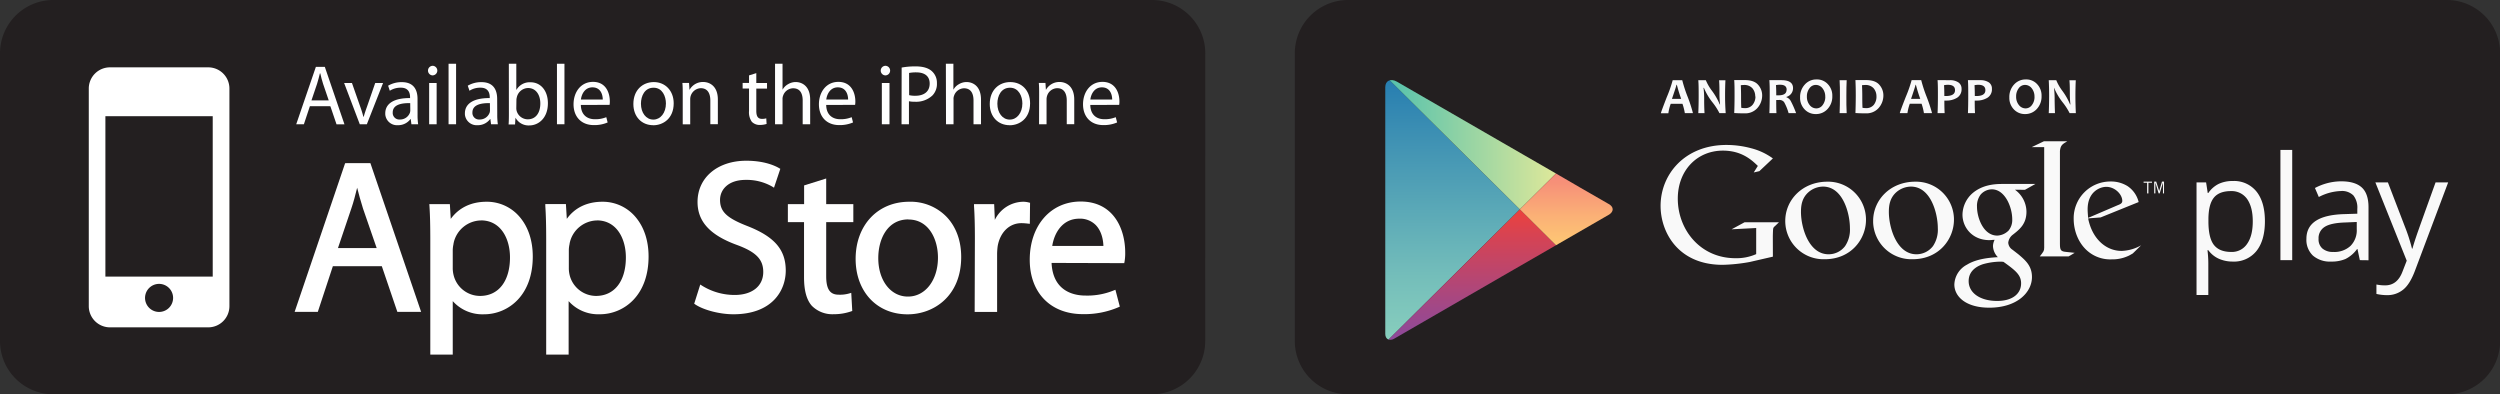 <svg xmlns="http://www.w3.org/2000/svg" xmlns:xlink="http://www.w3.org/1999/xlink" viewBox="0 0 890.95 140.5"><rect x="0" y="0" width="890.95" height="140.5" fill="#333333" stroke="none"/><defs><style>.cls-1{fill:none;}.cls-2{fill:#231f20;}.cls-3{clip-path:url(#clip-path);}.cls-4{fill:url(#linear-gradient);}.cls-5{fill:url(#linear-gradient-2);}.cls-6{fill:url(#linear-gradient-3);}.cls-7{fill:url(#linear-gradient-4);}.cls-8{fill:#f9f9f9;}.cls-9{fill:#f9f9fa;}.cls-10{fill:#fff;}</style><clipPath id="clip-path"><path class="cls-1" d="M554.54,61.84,535.17,50.67,497.82,29.1c-2.08-1.2-4.14-.47-4.14,2V119c0,1.88,1.47,2.68,3.27,1.68l38.22-22.06,19.36-11.19,18.62-10.75c2.18-1.26,2-3,.13-4S554.54,61.84,554.54,61.84Z"></path></clipPath><linearGradient id="linear-gradient" x1="517.66" y1="255.95" x2="517.66" y2="160.81" gradientTransform="matrix(1, 0, 0, -1, 0, 283)" gradientUnits="userSpaceOnUse"><stop offset="0" stop-color="#257cb0"></stop><stop offset="0.21" stop-color="#3c8fb3"></stop><stop offset="0.74" stop-color="#73bdba"></stop><stop offset="1" stop-color="#89cfbd"></stop></linearGradient><linearGradient id="linear-gradient-2" x1="493.68" y1="232.34" x2="554.53" y2="232.34" gradientTransform="matrix(1, 0, 0, -1, 0, 283)" gradientUnits="userSpaceOnUse"><stop offset="0" stop-color="#52c1ad"></stop><stop offset="1" stop-color="#dee89a"></stop></linearGradient><linearGradient id="linear-gradient-3" x1="524.1" y1="208.38" x2="524.1" y2="160.46" gradientTransform="matrix(1, 0, 0, -1, 0, 283)" gradientUnits="userSpaceOnUse"><stop offset="0" stop-color="#ec413d"></stop><stop offset="0.19" stop-color="#d74352"></stop><stop offset="0.74" stop-color="#a04888"></stop><stop offset="1" stop-color="#8a4a9d"></stop></linearGradient><linearGradient id="linear-gradient-4" x1="559.16" y1="221.16" x2="559.16" y2="195.6" gradientTransform="matrix(1, 0, 0, -1, 0, 283)" gradientUnits="userSpaceOnUse"><stop offset="0" stop-color="#f58879"></stop><stop offset="0.62" stop-color="#fbb276"></stop><stop offset="1" stop-color="#fec874"></stop></linearGradient></defs><g id="Layer_2" data-name="Layer 2"><g id="Layer_1-2" data-name="Layer 1"><path class="cls-2" d="M891,121.51a19,19,0,0,1-19,19H480.44a19,19,0,0,1-19-19V19a19,19,0,0,1,19-19H872a19,19,0,0,1,19,19Z"></path><g id="PLAY"><g class="cls-3"><polygon class="cls-4" points="493.68 27.05 493.68 74.62 493.68 122.19 541.65 74.62 493.68 27.05"></polygon><polygon class="cls-5" points="554.53 61.84 535.16 50.66 493.68 26.7 493.68 27.05 541.65 74.62 554.53 61.84"></polygon><polygon class="cls-6" points="493.68 122.19 493.68 122.54 535.16 98.57 554.53 87.4 541.65 74.62 493.68 122.19"></polygon><polygon class="cls-7" points="554.53 61.84 541.65 74.62 554.53 87.4 576.66 74.62 554.53 61.84"></polygon></g></g><path class="cls-8" d="M795.71,93.22a12.15,12.15,0,0,1-4.94-1A9.39,9.39,0,0,1,787,89.16h-.3a39.16,39.16,0,0,1,.3,4.59v11.39h-4.2V65h3.41l.58,3.79h.2a9.76,9.76,0,0,1,3.76-3.28,11.45,11.45,0,0,1,4.92-1,10.22,10.22,0,0,1,8.5,3.76q3,3.77,3,10.57t-3,10.59A10.25,10.25,0,0,1,795.71,93.22Zm-.59-25.12c-2.83,0-4.87.78-6.14,2.35s-1.9,4.06-1.94,7.47v1q0,5.84,1.94,8.35c1.31,1.68,3.36,2.52,6.24,2.52a6.49,6.49,0,0,0,5.62-2.91c1.35-1.93,2-4.59,2-8s-.67-6-2-7.94A6.72,6.72,0,0,0,795.12,68.1Z"></path><path class="cls-8" d="M816.9,92.71h-4.2V53.43h4.2Z"></path><path class="cls-8" d="M841,92.71l-.84-3.94H840a11.41,11.41,0,0,1-4.12,3.53,12.56,12.56,0,0,1-5.14.92,9.24,9.24,0,0,1-6.45-2.12,7.72,7.72,0,0,1-2.33-6q0-8.4,13.43-8.79l4.71-.15V74.45a7,7,0,0,0-1.41-4.81,5.74,5.74,0,0,0-4.48-1.56,18.18,18.18,0,0,0-7.83,2.13L825,67a20.61,20.61,0,0,1,4.49-1.75,20,20,0,0,1,4.88-.63c3.3,0,5.74.74,7.33,2.2s2.39,3.82,2.39,7.05V92.75Zm-9.48-2.92a8.46,8.46,0,0,0,6.15-2.15,7.9,7.9,0,0,0,2.23-6V79.11l-4.19.18c-3.36.11-5.77.63-7.21,1.55a4.69,4.69,0,0,0-2.21,4.28,4.28,4.28,0,0,0,1.38,3.45A5.64,5.64,0,0,0,831.52,89.79Z"></path><path class="cls-8" d="M846.53,65H851l6.06,15.78a60.2,60.2,0,0,1,2.52,7.81h.18c.22-.87.67-2.34,1.37-4.41s3-8.46,6.86-19.18h4.49L860.62,96.55c-1.18,3.11-2.52,5.32-4.13,6.63a8.79,8.79,0,0,1-5.8,2,16.6,16.6,0,0,1-3.78-.43v-3.36a14.69,14.69,0,0,0,3.1.31q4.32,0,6.17-4.85l1.53-3.94Z"></path><path class="cls-8" d="M718.08,67.61a9.79,9.79,0,0,1,4.11,7.82c0,4.4-2.43,6.31-4.87,8.22a4.1,4.1,0,0,0-1.62,2.84A3.2,3.2,0,0,0,717.21,89l2.09,1.62c2.52,2.14,4.85,4.11,4.85,8.11,0,5.44-5.26,10.92-15.22,10.92-8.39,0-12.44-4-12.44-8.28A8.32,8.32,0,0,1,701,94.32c3.58-2.2,8.45-2.51,11-2.67a5.93,5.93,0,0,1-1.74-3.93,5.22,5.22,0,0,1,.58-2.25c-.64,0-1.27.11-1.85.11-6.14,0-9.6-4.57-9.6-9.08a10.4,10.4,0,0,1,3.7-7.75c3.3-2.72,7.23-3.19,10.36-3.19h11.92l-3.71,2.08ZM714,93.32a8.47,8.47,0,0,0-1.33-.07,23.63,23.63,0,0,0-6.08.93c-1.27.46-5,1.85-5,6s4,7.07,10.18,7.07c5.55,0,8.51-2.67,8.51-6.26C720.28,98,718.36,96.44,714,93.32Zm1.68-11a5.88,5.88,0,0,0,1.44-4.2c0-4.2-2.52-10.65-7.29-10.65a5.41,5.41,0,0,0-4,1.91,6.69,6.69,0,0,0-1.27,4.28c0,3.88,2.25,10.3,7.23,10.3A6,6,0,0,0,715.65,82.32Z"></path><path class="cls-8" d="M681.64,92.38a13.64,13.64,0,0,1-14.09-13.16v-.47c0-7.56,6.18-14,15-14a13.51,13.51,0,0,1,13.8,13.21v.42C696.32,85.16,691.07,92.38,681.64,92.38Zm7.23-4.67a10.43,10.43,0,0,0,1.73-6.42c0-5.09-2.42-14.79-9.59-14.79a8.1,8.1,0,0,0-5.2,2c-2.25,2-2.66,4.56-2.66,7,0,5.71,2.83,15.12,9.83,15.12A7.41,7.41,0,0,0,688.87,87.71Z"></path><path class="cls-8" d="M650.33,92.38a13.63,13.63,0,0,1-14.1-13.63c0-7.56,6.18-14,15-14A13.51,13.51,0,0,1,665,78v.38C665,85.16,659.74,92.38,650.33,92.38Zm7.22-4.67a10.45,10.45,0,0,0,1.73-6.42c0-5.09-2.42-14.79-9.59-14.79a8,8,0,0,0-5.19,2c-2.26,2-2.67,4.56-2.67,7,0,5.71,2.83,15.12,9.83,15.12A7.37,7.37,0,0,0,657.55,87.71Z"></path><path class="cls-8" d="M631.82,91.47l-8.31,1.91a61.75,61.75,0,0,1-9.59,1c-16,0-22.12-11.76-22.12-21,0-11.27,8.64-21.72,23.46-21.72a33.77,33.77,0,0,1,8.89,1.19,22.6,22.6,0,0,1,7.67,3.61L627,61l-2,.46,1.46-2.33c-2-1.91-5.59-5.45-12.44-5.45-9.18,0-16.09,7-16.09,17.13,0,10.92,7.9,21.21,20.56,21.21a17.38,17.38,0,0,0,7.38-1.46V81.26l-8.77.46,4.65-2.52H634l-1.51,1.45a1.35,1.35,0,0,0-.58.94c-.06.52-.11,2.2-.11,2.78Z"></path><path class="cls-8" d="M736.44,89.79c-1.92-.17-2.32-.52-2.32-2.79V53.77c.23-2,.84-2.38,2.62-3.43h-8.32l-4.35,2.09h4.44V88.3c0,1.16-.24,1.34-1.57,3.08h10.28l2.15-1.28C738.42,90,737.43,89.92,736.44,89.79Z"></path><path class="cls-8" d="M760.07,90.34c-.63.35-1.26.76-1.9,1a13.42,13.42,0,0,1-5.6,1.09,12.37,12.37,0,0,1-7.67-2.25c-4.09-2.89-5.88-7.85-5.88-12.18a13.08,13.08,0,0,1,13.21-13.32,11.12,11.12,0,0,1,5.94,1.62,9.5,9.5,0,0,1,4,5.71l-13.55,5.48-4.45.34c1.44,7.33,6.41,11.59,11.89,11.59a14.89,14.89,0,0,0,7-2Zm-5.41-17.19c1.09-.41,1.68-.75,1.68-1.56,0-2.31-2.6-5-5.71-5-2.31,0-6.64,1.79-6.64,8,0,1,.11,2,.18,3.06Z"></path><path class="cls-8" d="M765.65,65.13v3.8h-.46v-3.8h-1.26v-.4h3v.4Z"></path><path class="cls-8" d="M770.84,68.93V65.09h0l-1.18,3.84h-.36l-1.17-3.84h0v3.84h-.42v-4.2h.72l1.06,3.36h0l1-3.36h.73v4.2Z"></path><path class="cls-9" d="M603.33,40.32h-2.89A19.66,19.66,0,0,0,599.6,37h-4.19a16.37,16.37,0,0,0-.84,3.36h-2.66c0-.23.71-2.16,2.11-5.77a45.42,45.42,0,0,0,2.09-6h3.41a48.44,48.44,0,0,0,1.91,5.87A50.82,50.82,0,0,1,603.33,40.32Zm-4.2-5.09c-.59-1.66-1.11-3.34-1.53-5h-.15c0,.23-.54,1.91-1.6,5Z"></path><path class="cls-9" d="M615,40.32h-2.23a22,22,0,0,0-2.52-3.9,21.28,21.28,0,0,1-3-5.1h-.15a30.56,30.56,0,0,1,.23,3.57c0,1.48,0,3.29.13,5.43h-2.22q.13-2.79.13-6.14c0-2.24,0-4.1-.13-5.6h2.68a17.31,17.31,0,0,0,2.22,3.82,22.12,22.12,0,0,1,2.73,4.8H613a33.44,33.44,0,0,1-.22-3.6c0-1.64,0-3.32-.13-5h2.26c-.08,1.49-.13,3.36-.13,5.6S614.88,38.48,615,40.32Z"></path><path class="cls-9" d="M628,34a6.72,6.72,0,0,1-1.68,4.48,5.74,5.74,0,0,1-4.6,1.91c-.89,0-2.12,0-3.68-.11q.12-2.72.12-6.14c0-2.19,0-4.06-.12-5.6h3.74c2.16,0,3.74.53,4.72,1.62A5.63,5.63,0,0,1,628,34Zm-2.47.39a4.39,4.39,0,0,0-1-2.92,3.81,3.81,0,0,0-3.08-1.18,9.45,9.45,0,0,0-1.06.08c.05,1.2.09,2.46.09,3.77s0,2.86.08,4.28a6.64,6.64,0,0,0,1.18.11,3.39,3.39,0,0,0,2.87-1.2,4.66,4.66,0,0,0,1-2.94Z"></path><path class="cls-9" d="M640.09,40.32h-2.67a17.55,17.55,0,0,0-1.61-3.94,2.1,2.1,0,0,0-1.8-.75h-1c0,1.54,0,3.11.08,4.68h-2.52c.08-1.81.11-3.86.12-6.14s0-4.06-.12-5.6h4.29q4.14,0,4.14,2.83a3.19,3.19,0,0,1-2.36,3.13v.13a2.85,2.85,0,0,1,1.59,1.42A33.23,33.23,0,0,1,640.09,40.32ZM636.73,32q0-1.8-2.31-1.8a7.6,7.6,0,0,0-1.5.13c.07.93.1,2.15.1,3.64h.84c1.89,0,2.84-.65,2.84-2Z"></path><path class="cls-9" d="M653,34.23a6.48,6.48,0,0,1-1.68,4.6,5.5,5.5,0,0,1-4.2,1.82,5.32,5.32,0,0,1-4-1.68,5.85,5.85,0,0,1-1.6-4.25,6.47,6.47,0,0,1,1.68-4.59,5.45,5.45,0,0,1,4.2-1.82,5.24,5.24,0,0,1,4,1.68A5.86,5.86,0,0,1,653,34.23Zm-2.52.27a4.61,4.61,0,0,0-1-3.06,3,3,0,0,0-2.38-1.18,2.73,2.73,0,0,0-2.23,1.19,4.7,4.7,0,0,0-.93,3,4.61,4.61,0,0,0,1,3,3,3,0,0,0,2.37,1.18,2.78,2.78,0,0,0,2.24-1.18,4.78,4.78,0,0,0,.95-3Z"></path><path class="cls-9" d="M658.12,40.32H655.6c.08-1.86.11-3.91.11-6.14s0-4.1-.11-5.6h2.52c-.08,1.52-.11,3.35-.11,5.6S658,38.49,658.12,40.32Z"></path><path class="cls-9" d="M671.2,34a6.72,6.72,0,0,1-1.68,4.48,5.74,5.74,0,0,1-4.6,1.91c-.89,0-2.12,0-3.68-.11q.1-2.72.12-6.14c0-2.19-.05-4.06-.12-5.6H665c2.16,0,3.74.53,4.71,1.62A5.64,5.64,0,0,1,671.2,34Zm-2.47.39a4.39,4.39,0,0,0-1-2.92,3.82,3.82,0,0,0-3.08-1.18,9.63,9.63,0,0,0-1.07.08c.06,1.2.1,2.46.1,3.77s0,2.86.08,4.28a6.64,6.64,0,0,0,1.18.11,3.4,3.4,0,0,0,2.87-1.2,4.71,4.71,0,0,0,.93-2.94Z"></path><path class="cls-9" d="M688.54,40.32h-2.89a19.66,19.66,0,0,0-.84-3.36h-4.2a17.77,17.77,0,0,0-.84,3.36h-2.71c0-.23.7-2.16,2.11-5.77a45.46,45.46,0,0,0,2.1-6h3.41a48.44,48.44,0,0,0,1.91,5.87A55.29,55.29,0,0,1,688.54,40.32Zm-4.2-5.09q-.9-2.49-1.55-5h-.14q0,.35-1.59,5Z"></path><path class="cls-9" d="M699.06,31.66a3.5,3.5,0,0,1-1.6,3.18,7.16,7.16,0,0,1-3.93,1,3,3,0,0,1-.6,0c0,1.14,0,2.62.1,4.48h-2.52c.08-1.74.12-3.78.12-6.15,0-2.16,0-4-.12-5.6H695a5.25,5.25,0,0,1,2.89.77A2.65,2.65,0,0,1,699.06,31.66Zm-2.33.49c0-1.29-.84-1.93-2.56-1.93a6.88,6.88,0,0,0-1.35.14c.07,1.13.1,2.41.1,3.86h.52c2.19,0,3.29-.68,3.29-2.07Z"></path><path class="cls-9" d="M709.88,31.66a3.5,3.5,0,0,1-1.6,3.18,7.14,7.14,0,0,1-3.93,1,3,3,0,0,1-.6,0c0,1.14,0,2.62.1,4.48h-2.52c.08-1.74.11-3.78.11-6.15,0-2.16,0-4-.11-5.6h4.52a5.29,5.29,0,0,1,2.9.77A2.63,2.63,0,0,1,709.88,31.66Zm-2.33.49c0-1.29-.84-1.93-2.52-1.93a6.8,6.8,0,0,0-1.35.14c.07,1.13.1,2.41.1,3.86h.52C706.46,34.23,707.55,33.53,707.55,32.15Z"></path><path class="cls-9" d="M727.57,34.23a6.48,6.48,0,0,1-1.68,4.6,5.53,5.53,0,0,1-4.2,1.82,5.32,5.32,0,0,1-4-1.68,5.85,5.85,0,0,1-1.6-4.25,6.47,6.47,0,0,1,1.68-4.59,5.5,5.5,0,0,1,4.2-1.82A5.24,5.24,0,0,1,726,30,5.86,5.86,0,0,1,727.57,34.23Zm-2.52.27a4.68,4.68,0,0,0-1-3.06,3,3,0,0,0-2.38-1.18,2.75,2.75,0,0,0-2.24,1.19,4.75,4.75,0,0,0-.92,3,4.59,4.59,0,0,0,1,3,3,3,0,0,0,2.38,1.18,2.74,2.74,0,0,0,2.23-1.18,4.65,4.65,0,0,0,.94-3Z"></path><path class="cls-9" d="M739.79,40.32h-2.22a22,22,0,0,0-2.52-3.9,21.65,21.65,0,0,1-3-5.1H732a32.91,32.91,0,0,1,.23,3.57q0,2.22.12,5.43h-2.22q.13-2.79.14-6.14c0-2.24-.05-4.1-.14-5.6h2.68A17.13,17.13,0,0,0,735,32.4a22.5,22.5,0,0,1,2.72,4.8h.14a31,31,0,0,1-.21-3.6c0-1.64,0-3.32-.14-5h2.26c-.08,1.49-.13,3.36-.13,5.6S739.7,38.48,739.79,40.32Z"></path><path class="cls-2" d="M429.52,121.51a19,19,0,0,1-19,19H19a19,19,0,0,1-19-19V19A19,19,0,0,1,19,0H410.54a19,19,0,0,1,19,19h0Z"></path><path class="cls-10" d="M74.2,24h-35a7.56,7.56,0,0,0-7.56,7.55V109.1a7.56,7.56,0,0,0,7.56,7.56h35a7.55,7.55,0,0,0,7.56-7.56V31.62A7.55,7.55,0,0,0,74.23,24ZM56.69,111.17a5,5,0,1,1,5-5A5,5,0,0,1,56.69,111.17Zm19.12-12.6H37.56V41.4H75.81Z"></path><path class="cls-10" d="M110.44,37.84l-2.14,6.44h-2.73l7-20.45h3.19l7,20.48h-2.83l-2.19-6.45Zm6.71-2.07-2-5.87c-.43-1.35-.73-2.52-1-3.74H114c-.28,1.18-.62,2.46-1,3.7l-2,5.92Z"></path><path class="cls-10" d="M125.43,29.58l2.88,8.23a39.76,39.76,0,0,1,1.19,3.8h.13c.32-1.22.75-2.44,1.24-3.8l2.85-8.23h2.8l-5.78,14.7h-2.52l-5.58-14.7Z"></path><path class="cls-10" d="M148.81,40.76a23,23,0,0,0,.21,3.52h-2.4l-.24-1.85h-.09a5.47,5.47,0,0,1-4.51,2.19,4.2,4.2,0,0,1-4.48-3.9c0-.1,0-.2,0-.3,0-3.55,3.16-5.5,8.84-5.47v-.3c0-1.22-.33-3.44-3.35-3.4a7.06,7.06,0,0,0-3.87,1.09l-.6-1.8a9.52,9.52,0,0,1,4.86-1.27c4.53,0,5.62,3.07,5.62,6Zm-2.62-4c-2.92-.07-6.23.45-6.23,3.31a2.34,2.34,0,0,0,2.15,2.52h.37a3.72,3.72,0,0,0,3.62-2.46,3,3,0,0,0,.12-.84Z"></path><path class="cls-10" d="M154.21,26.87a1.71,1.71,0,0,1,.06-3.42,1.71,1.71,0,0,1,0,3.41h-.11Zm-1.27,17.41V29.58h2.67v14.7Z"></path><path class="cls-10" d="M159.86,22.72h2.68V44.28h-2.68Z"></path><path class="cls-10" d="M177.21,40.76a24.37,24.37,0,0,0,.21,3.52H175l-.24-1.85h-.09a5.45,5.45,0,0,1-4.5,2.19,4.21,4.21,0,0,1-4.49-3.89c0-.1,0-.21,0-.31,0-3.55,3.17-5.5,8.85-5.47v-.3c0-1.22-.34-3.44-3.36-3.4a7,7,0,0,0-3.86,1.09l-.61-1.8a9.54,9.54,0,0,1,4.86-1.27c4.53,0,5.62,3.07,5.62,6Zm-2.62-4c-2.91-.07-6.23.45-6.23,3.31a2.35,2.35,0,0,0,2.16,2.52h.36a3.72,3.72,0,0,0,3.62-2.46,3,3,0,0,0,.12-.84Z"></path><path class="cls-10" d="M181.34,22.72H184V32h.06a5.45,5.45,0,0,1,5-2.68c3.65,0,6.2,3,6.2,7.48,0,5.29-3.36,7.9-6.62,7.9a5.29,5.29,0,0,1-4.93-2.76h0l-.16,2.42h-2.3c.09-1,.11-2.52.11-3.79ZM184,38.39a3.94,3.94,0,0,0,.09,1,4.13,4.13,0,0,0,4,3.13c2.83,0,4.47-2.27,4.47-5.65,0-3-1.52-5.5-4.37-5.5a4.2,4.2,0,0,0-4,3.28,4,4,0,0,0-.15,1.13Z"></path><path class="cls-10" d="M198.49,22.72h2.67V44.28h-2.67Z"></path><path class="cls-10" d="M207,37.39c.06,3.62,2.33,5.1,5,5.1a10.13,10.13,0,0,0,4.07-.73l.48,1.88a11.85,11.85,0,0,1-4.92.94c-4.49,0-7.23-3-7.23-7.4s2.64-8,6.93-8c4.79,0,6,4.19,6,6.92a6.83,6.83,0,0,1-.09,1.28Zm7.81-1.92c0-1.68-.71-4.34-3.68-4.34-2.74,0-3.89,2.52-4.1,4.34Z"></path><path class="cls-10" d="M232.77,44.62c-4,0-7.05-2.92-7.05-7.56,0-4.92,3.26-7.81,7.3-7.81s7.07,3.07,7.07,7.56c0,5.46-3.8,7.83-7.29,7.83Zm.09-2c2.52,0,4.46-2.39,4.46-5.74,0-2.52-1.24-5.62-4.4-5.62s-4.5,2.91-4.5,5.71c0,3.22,1.82,5.65,4.41,5.65Z"></path><path class="cls-10" d="M243.31,33.56c0-1.55,0-2.77-.12-4h2.37l.15,2.4h.06a5.44,5.44,0,0,1,4.86-2.74c2,0,5.2,1.22,5.2,6.27v8.77h-2.68V35.81c0-2.37-.88-4.38-3.4-4.38a3.92,3.92,0,0,0-3.77,4v8.87h-2.67Z"></path><path class="cls-10" d="M269.53,26.06v3.52h3.82v2h-3.82v7.92c0,1.83.51,2.86,2,2.86a4.78,4.78,0,0,0,1.55-.19l.12,2a7.85,7.85,0,0,1-2.36.36,3.88,3.88,0,0,1-2.9-1.12,5.84,5.84,0,0,1-1-3.86v-8h-2.28v-2h2.28V26.87Z"></path><path class="cls-10" d="M276.21,22.72h2.67v9.17h.06A4.85,4.85,0,0,1,280.86,30a5.25,5.25,0,0,1,2.73-.76c2,0,5.14,1.22,5.14,6.29v8.75h-2.67V35.84c0-2.4-.84-4.38-3.41-4.38a3.85,3.85,0,0,0-3.58,2.68,3.22,3.22,0,0,0-.19,1.27v8.87h-2.67Z"></path><path class="cls-10" d="M294.44,37.39c.05,3.62,2.34,5.1,5,5.1a10.17,10.17,0,0,0,4.08-.73l.48,1.88a11.85,11.85,0,0,1-4.92.94c-4.5,0-7.23-3-7.23-7.4s2.64-8,6.93-8c4.8,0,6.05,4.19,6.05,6.92a7.79,7.79,0,0,1-.09,1.28Zm7.81-1.92c0-1.68-.7-4.34-3.68-4.34-2.73,0-3.89,2.52-4.1,4.34Z"></path><path class="cls-10" d="M315.56,26.87a1.71,1.71,0,1,1,.05-3.42,1.71,1.71,0,0,1,.06,3.41h-.11Zm-1.29,17.41V29.58H317v14.7Z"></path><path class="cls-10" d="M321.33,24.08a26.48,26.48,0,0,1,5-.42c2.62,0,4.53.6,5.74,1.68a5.51,5.51,0,0,1,1.83,4.28A5.91,5.91,0,0,1,332.32,34a8.46,8.46,0,0,1-6.26,2.26,9.53,9.53,0,0,1-2.13-.18v8.2h-2.64ZM324,33.91a9,9,0,0,0,2.19.22c3.22,0,5.13-1.58,5.13-4.34s-1.91-4-4.82-4a13.26,13.26,0,0,0-2.52.21Z"></path><path class="cls-10" d="M337.09,22.72h2.68v9.17h.06A4.82,4.82,0,0,1,341.74,30a5.26,5.26,0,0,1,2.74-.76c2,0,5.13,1.22,5.13,6.29v8.75h-2.67V35.84c0-2.4-.84-4.38-3.41-4.38A3.85,3.85,0,0,0,340,34.14a3,3,0,0,0-.18,1.27v8.87h-2.68Z"></path><path class="cls-10" d="M359.79,44.62c-4,0-7.06-2.92-7.06-7.56,0-4.92,3.26-7.81,7.3-7.81,4.2,0,7.07,3.07,7.07,7.56,0,5.46-3.8,7.83-7.28,7.83Zm.09-2c2.52,0,4.47-2.39,4.47-5.74,0-2.52-1.26-5.62-4.41-5.62s-4.5,2.91-4.5,5.71c0,3.22,1.82,5.65,4.4,5.65Z"></path><path class="cls-10" d="M370.33,33.56c0-1.55,0-2.77-.12-4h2.37l.15,2.4h.06a5.43,5.43,0,0,1,4.86-2.74c2,0,5.19,1.22,5.19,6.27v8.77h-2.67V35.81c0-2.37-.88-4.38-3.4-4.38a3.86,3.86,0,0,0-3.61,2.73,4.12,4.12,0,0,0-.19,1.25v8.87H370.3Z"></path><path class="cls-10" d="M388.56,37.39c.06,3.62,2.33,5.1,5,5.1a10.09,10.09,0,0,0,4.07-.73l.49,1.88a11.91,11.91,0,0,1-4.92.94c-4.5,0-7.23-3-7.23-7.4s2.64-8,6.92-8c4.8,0,6.05,4.19,6.05,6.92a6.83,6.83,0,0,1-.09,1.28Zm7.8-1.92c0-1.68-.7-4.34-3.67-4.34-2.74,0-3.9,2.52-4.11,4.34Z"></path><path class="cls-10" d="M123,58.15l-18,53h8.26l5.37-16.29h17.44l5.54,16.29h8.47L132,58.14Zm4.27,8.72c.61,2.37,1.27,4.83,2.11,7.48l4.86,14.06H120.44l4.78-14.15C126,72,126.65,69.49,127.29,66.87Z"></path><path class="cls-10" d="M173.39,71.9c-5.46,0-9.84,2.11-12.75,6.11l-.32-5.27H153l.05.68c.21,3.28.3,6.9.3,12.09v40.87h8V107.31a14.13,14.13,0,0,0,11,4.7,16.56,16.56,0,0,0,12.16-5.18c3.51-3.71,5.36-9,5.36-15.42,0-5.64-1.61-10.52-4.66-14.09A15.26,15.26,0,0,0,173.39,71.9Zm-2,6.64c7.16,0,10.36,6.63,10.36,13.19,0,8.47-4.09,13.73-10.66,13.73A9.72,9.72,0,0,1,161.64,98a10.45,10.45,0,0,1-.29-2.61V89a12.07,12.07,0,0,1,.26-2c0-.22.09-.43.11-.64a10.17,10.17,0,0,1,9.67-7.8Z"></path><path class="cls-10" d="M214.7,71.9C209.24,71.9,204.87,74,202,78l-.32-5.27h-7.34l0,.68c.22,3.28.31,6.9.31,12.09v40.87h8V107.31A14.1,14.1,0,0,0,213.6,112a16.56,16.56,0,0,0,12.17-5.18c3.51-3.71,5.37-9,5.37-15.42,0-5.64-1.62-10.52-4.67-14.09A15.27,15.27,0,0,0,214.7,71.9Zm-2,6.64c7.15,0,10.35,6.63,10.35,13.19,0,8.47-4.08,13.73-10.66,13.73A9.74,9.74,0,0,1,203,98a10.44,10.44,0,0,1-.28-2.61V89a10.23,10.23,0,0,1,.26-2,3.43,3.43,0,0,1,.11-.64,10.15,10.15,0,0,1,9.67-7.8Z"></path><path class="cls-10" d="M266.51,80.62c-7.49-2.9-9.9-5.18-9.9-9.39,0-3.55,2.82-7.12,9.12-7.12a18.32,18.32,0,0,1,9.43,2.36l.68.42,2.25-6.72-.44-.26c-1.34-.79-5.17-2.63-11.68-2.63-10.24,0-17.38,6-17.38,14.69,0,7,4.47,11.85,14.08,15.34,6.81,2.52,9.34,5.15,9.34,9.61,0,5-3.91,8.2-10.19,8.2a22,22,0,0,1-11.56-3.27l-.7-.45-2.16,6.84.4.27c3,2,8.73,3.49,13.56,3.49,13.79,0,18.67-8.4,18.67-15.61C280,89,276.07,84.41,266.51,80.62Z"></path><path class="cls-10" d="M294.44,63.61l-7.87,2.47v6.66h-5.79v6.42h5.76V98.8c0,4.74.91,8.07,2.78,10.18a10.28,10.28,0,0,0,7.76,3,18.9,18.9,0,0,0,6.2-1l.45-.16-.36-6.46-.77.23a11.73,11.73,0,0,1-3.73.43c-3.11,0-4.43-2-4.43-6.58V79.16h9.67V72.74h-9.67Z"></path><path class="cls-10" d="M324,71.9c-11.23,0-19.07,8.4-19.07,20.36,0,11.64,7.56,19.76,18.48,19.76h.07c9.19,0,19.07-6.4,19.07-20.44,0-5.71-1.77-10.62-5.11-14.2A17.84,17.84,0,0,0,324,71.9Zm-.24,6.33c7.22,0,10.51,7,10.51,13.58,0,8-4.49,13.88-10.66,13.88h-.08C317.45,105.69,313,100,313,92c0-6.91,3.32-13.81,10.73-13.81Z"></path><path class="cls-10" d="M367.09,72.27l-.48-.12a7.89,7.89,0,0,0-2-.25,11.44,11.44,0,0,0-10.07,6.46l-.24-5.62h-7.18l0,.68c.21,3.17.31,6.72.31,11.55l-.08,26.2h8V90.74a21.62,21.62,0,0,1,.22-3.12c.9-4.91,4.2-8.09,8.44-8.09.72,0,1.44.06,2.16.14l.84.09Z"></path><path class="cls-10" d="M385.13,71.82c-10.68,0-18.15,8.54-18.15,20.76,0,11.75,7.43,19.37,18.91,19.37a30.78,30.78,0,0,0,12.71-2.46l.48-.22-1.57-6-.67.26a24.67,24.67,0,0,1-10.08,1.8c-3.49,0-11.52-1.15-12-11.63l25.9.08.1-.52A17.12,17.12,0,0,0,401,90C401,81.6,396.88,71.82,385.13,71.82Zm-.54,6.11a7.88,7.88,0,0,1,5.88,2.24c2.31,2.35,2.71,5.81,2.76,7.47H375c.72-4.63,3.64-9.71,9.64-9.71Z"></path></g></g></svg>